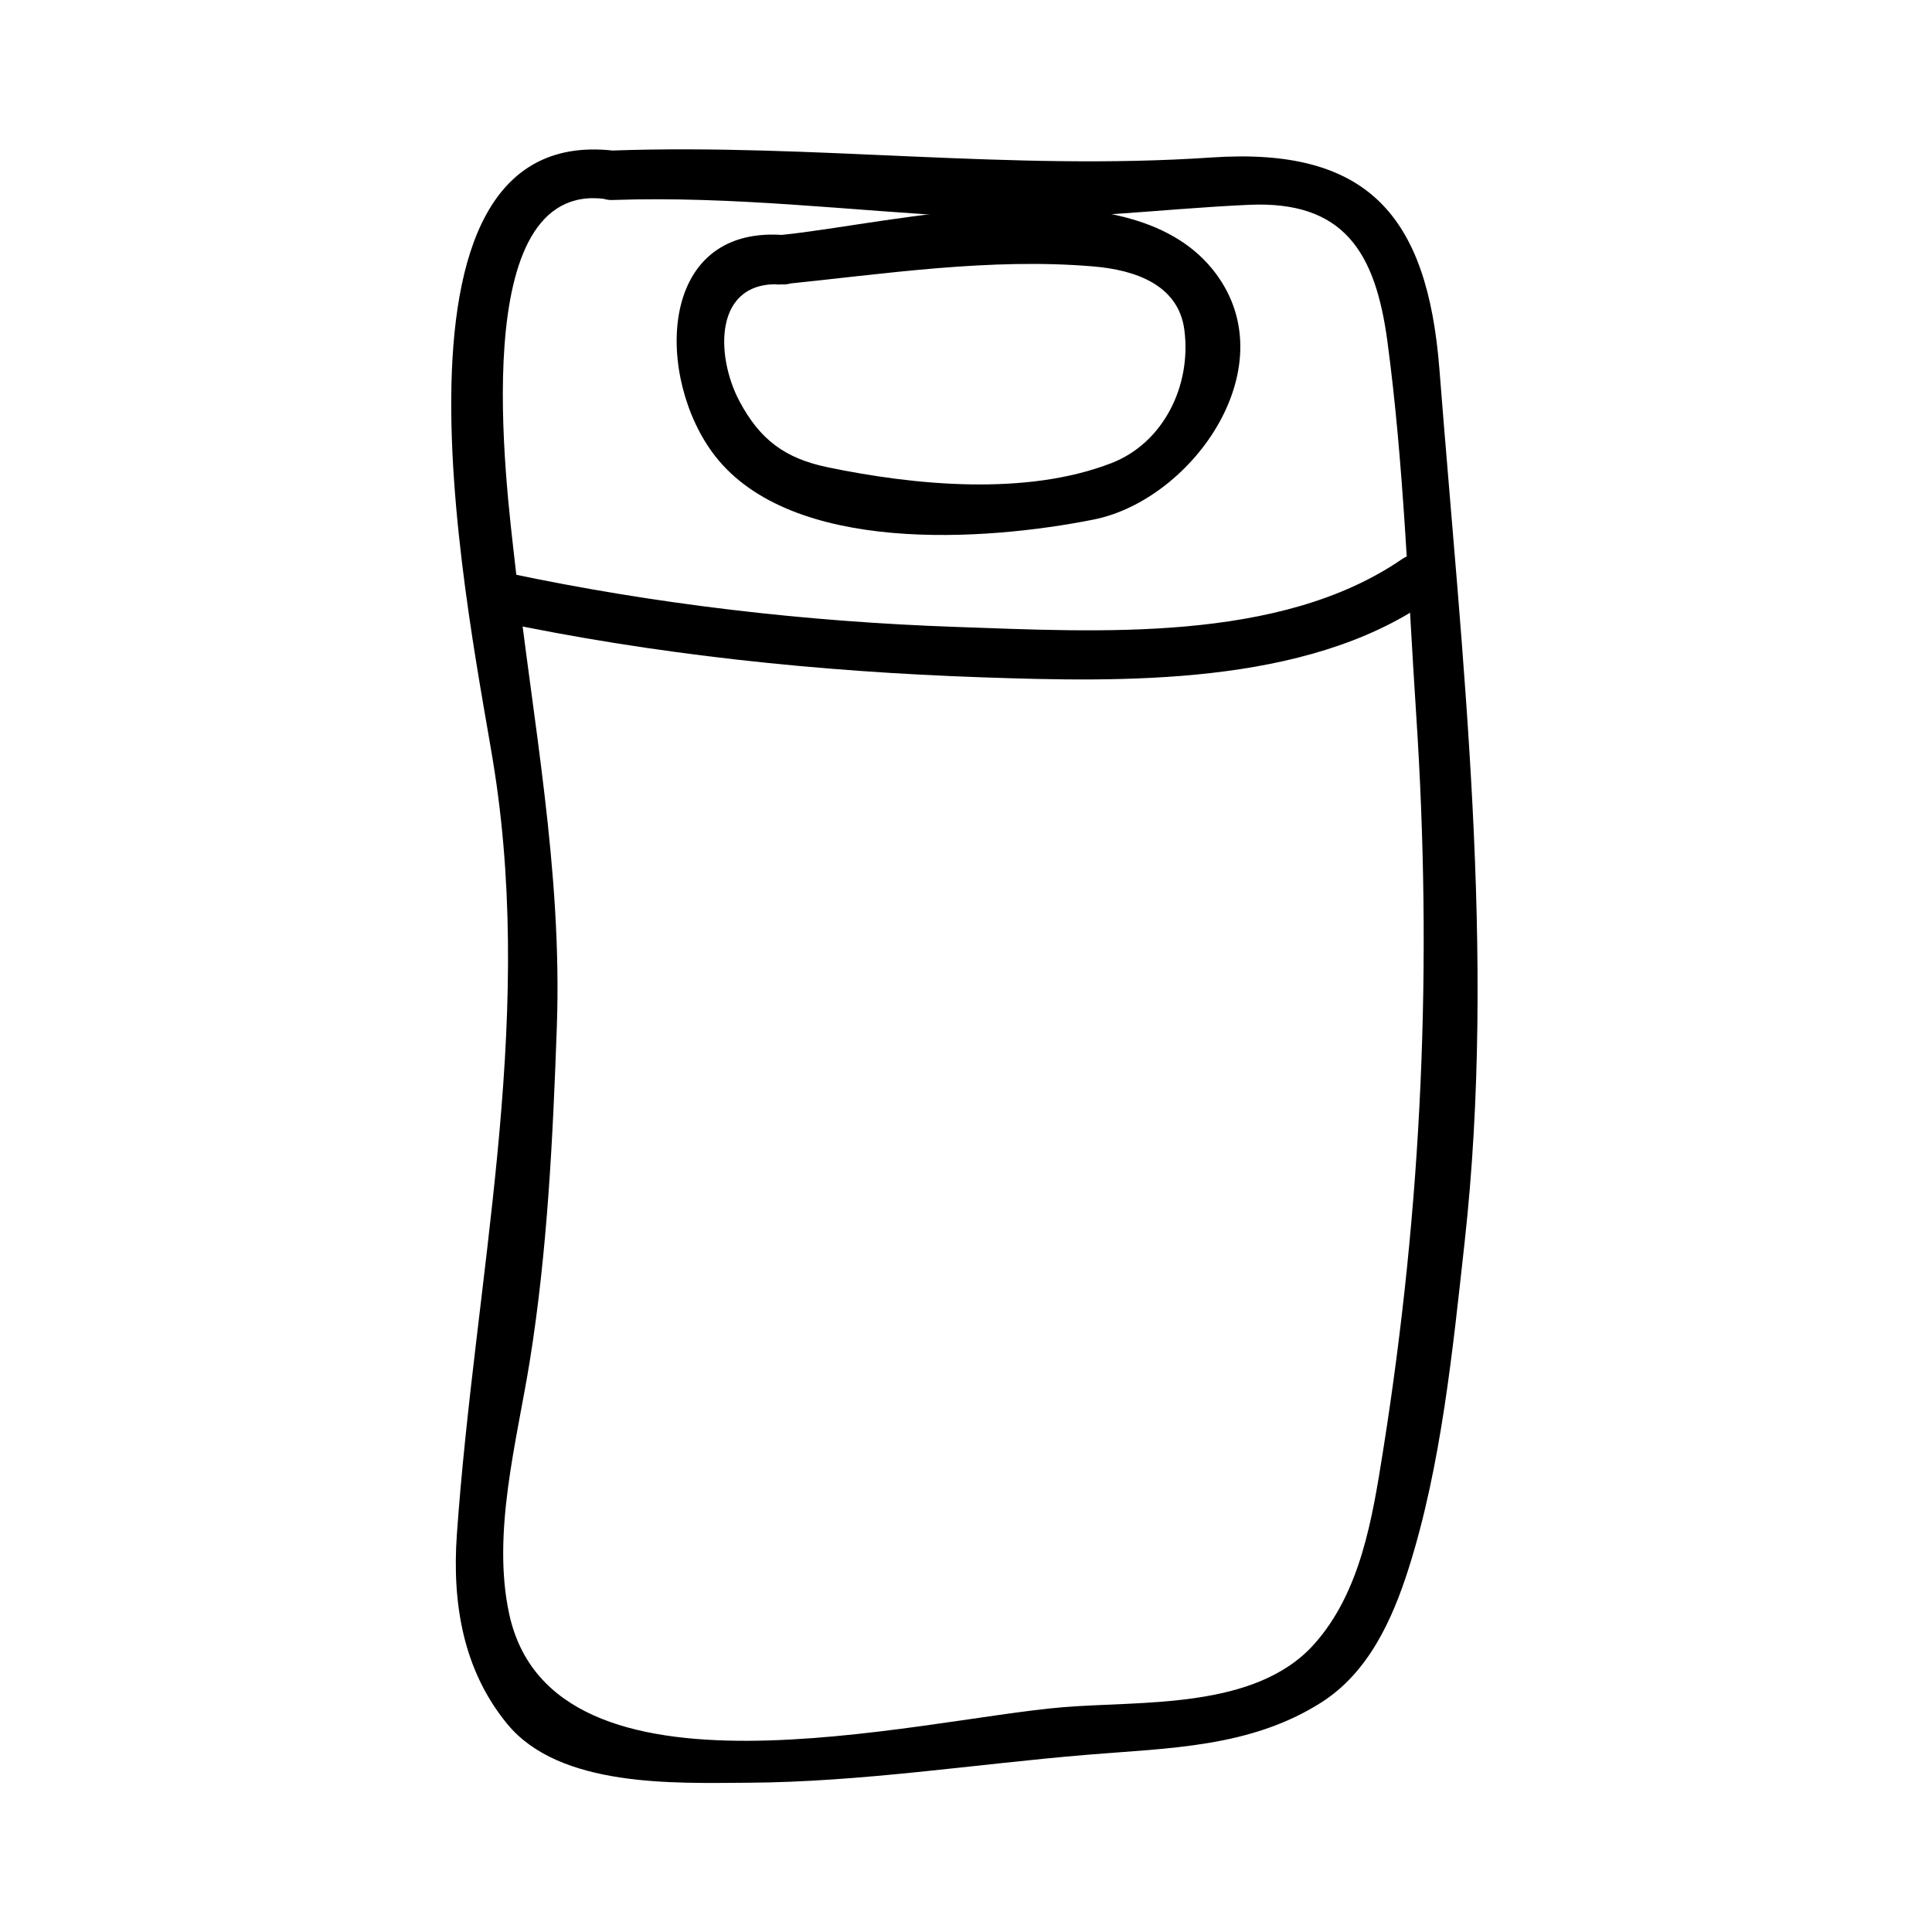 <?xml version="1.0" encoding="UTF-8"?>
<!-- Uploaded to: SVG Repo, www.svgrepo.com, Generator: SVG Repo Mixer Tools -->
<svg fill="#000000" width="800px" height="800px" version="1.1" viewBox="144 144 512 512" xmlns="http://www.w3.org/2000/svg">
 <g>
  <path d="m306.39 197c31.746-1.113 63.195 2.852 94.848 4.508 24.73 1.297 49.074-2.106 73.691-3.227 25.152-1.145 33.57 12.465 36.75 36.207 4.352 32.492 5.457 65.91 7.609 98.617 4.375 66.402 1.648 129.79-8.773 195.45-2.809 17.676-5.902 37.305-18.199 51.109-15.582 17.504-45.727 15.023-66.719 16.773-38.566 3.207-135 28.727-146.64-24.645-4.688-21.48 2.043-45.957 5.449-67.152 4.672-29.086 6.113-59.094 7.16-88.492 1.484-41.773-6.504-81.566-11.074-122.74-2.262-20.305-13.215-102 24.156-96.637 8.27 1.188 11.836-11.457 3.484-12.652-69.379-9.945-38.406 129.39-33.02 164.54 10.465 68.281-5.269 134.35-10.039 201.98-1.281 18.184 1.609 35.938 13.352 50.23 13.922 16.945 44.449 15.68 63.812 15.574 30.066-0.168 60.023-4.93 89.934-7.414 21.562-1.801 43.121-1.867 61.988-13.859 12.5-7.945 18.836-21.965 23.148-35.527 8.668-27.297 11.691-58.078 14.832-86.445 8.496-76.688-0.707-154.77-6.676-231.3-3.191-40.852-19.055-58.961-60.391-56.164-53.324 3.617-105.53-3.711-158.68-1.844-8.434 0.301-8.465 13.422 0 13.121z"/>
  <path d="m351.13 219.37c27.336-2.769 55.227-7.109 82.75-4.75 10.711 0.922 22.426 4.707 23.992 16.836 1.91 14.785-5.559 29.918-19.293 35.258-22.566 8.77-52.109 5.93-75.246 1.117-11.305-2.352-17.969-7.309-23.395-17.551-6.352-12-6.887-32.047 11.191-30.91 8.449 0.535 8.402-12.59 0-13.121-33.383-2.098-33.297 38.5-17.617 58.605 20.41 26.168 71.582 22.547 100.26 16.848 26.539-5.273 51.949-41.324 31.469-66.445-23.02-28.23-84.301-12.027-114.11-9-8.328 0.84-8.41 13.965 0 13.113z"/>
  <path d="m275.58 308.61c42.125 8.906 85.422 13.387 128.42 14.879 37.59 1.309 85.754 2.32 118.22-20.016 6.922-4.766 0.367-16.137-6.621-11.332-32.477 22.34-80.82 19.293-118.35 17.996-39.551-1.371-79.453-5.992-118.18-14.18-8.25-1.742-11.762 10.902-3.484 12.652z"/>
 </g>
</svg>